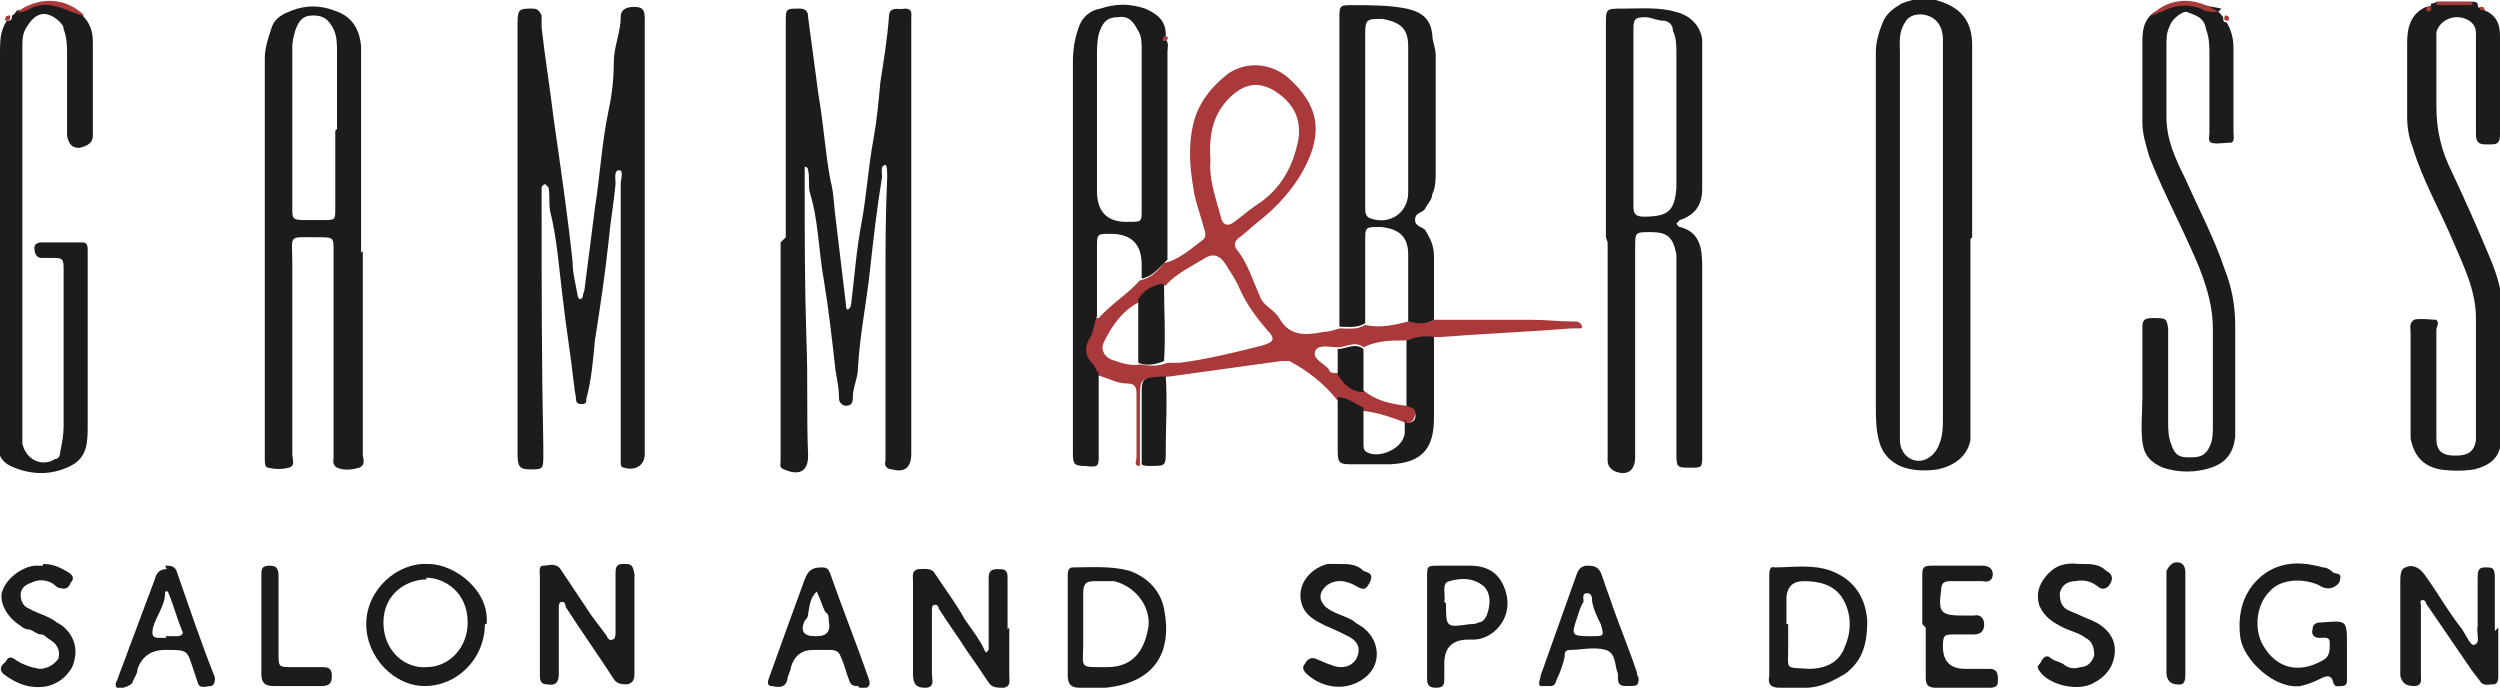 <?xml version="1.0" encoding="UTF-8"?>
<svg id="uuid-4de3b298-4900-4cae-91ef-0a16d885bf86" data-name="Layer 2" xmlns="http://www.w3.org/2000/svg" viewBox="0 0 145.4 40">
  <g id="uuid-1cb88703-8c29-4530-ad79-662b7189de95" data-name="Layer 1">
    <g>
      <path d="m45.7,13.8c0-4.2,0-8.4,0-12.5,0-.8,0-.8.8-.8.4,0,.5.2.5.5.2,1.5.4,3,.6,4.5.3,1.7.4,3.4.7,5,.2.7.2,1.5.3,2.2.2,1.7.4,3.3.6,5,0,.1,0,.3.1.3.1,0,.2-.2.2-.3.2-1.6.3-3.1.6-4.7.3-1.6.4-3.3.7-4.9.2-1.1.3-2.2.4-3.3.2-1.3.4-2.5.5-3.8,0-.7.6-.4.9-.5.5,0,.4.3.4.6,0,0,0,.2,0,.3,0,8.3,0,16.6,0,25,0,.8-.4,1.1-1.1.9-.3,0-.5-.2-.4-.5,0-.3,0-.5,0-.8,0-3.1,0-6.3,0-9.4,0-2.1,0-4.2.1-6.3,0-.2,0-.7-.1-.7-.3,0-.2.4-.2.7-.3,1.8-.5,3.6-.7,5.4-.2,1.9-.6,3.8-.7,5.7,0,.6-.3,1.1-.3,1.7,0,.2,0,.5-.4.5-.2,0-.4-.2-.4-.4,0-.5-.1-1.1-.2-1.6-.2-1.8-.4-3.6-.7-5.4-.3-1.7-.3-3.4-.8-5-.1-.4,0-.9-.1-1.3,0,0,0-.2-.2-.2,0,0,0,0,0,.2,0,.2,0,.4,0,.6,0,3.1,0,6.1.1,9.2.1,2.3,0,4.5.1,6.8,0,.9-.5,1.2-1.4.8-.3-.1-.2-.3-.2-.5,0-1.2,0-2.5,0-3.7,0-3,0-6,0-9h0Z" fill="#1c1c1c" stroke-width="0"/>
      <path d="m30.1,13.8c0-4.1,0-8.3,0-12.4,0-.9.1-.9.9-.9.3,0,.4.2.5.4,0,.2,0,.4,0,.7.2,1.8.5,3.6.7,5.3.4,2.8.8,5.5,1.1,8.3,0,.7.2,1.4.3,2,0,0,0,.1.1.2,0,0,.2,0,.2-.2,0-.1.1-.3.1-.4.2-1.6.4-3.1.6-4.7.3-1.9.4-3.8.8-5.7.2-.9.3-1.9.3-2.8,0-.9.4-1.7.4-2.6,0-.5.4-.6.8-.6.5,0,.6.2.6.7,0,.1,0,.3,0,.4,0,8.2,0,16.4,0,24.6,0,0,0,.2,0,.3,0,.7-.6,1-1.2.8-.2,0-.2-.2-.2-.4,0-.3,0-.5,0-.8,0-5.1,0-10.2,0-15.3,0-.3.2-.8-.1-.8-.3,0-.2.5-.2.8-.1,1.1-.3,2.2-.4,3.3-.2,1.9-.5,3.9-.8,5.8-.1,1.1-.2,2.3-.5,3.4,0,.2,0,.3-.3.3-.2,0-.3-.1-.3-.3,0-.2-.1-.5-.1-.7-.2-1.8-.5-3.6-.7-5.4-.2-1.6-.3-3.2-.7-4.8-.1-.5,0-.9-.1-1.4,0,0-.1-.1-.2-.2,0,0-.2.1-.2.2,0,.3,0,.6,0,.9,0,4.7,0,9.4.1,14.2,0,.1,0,.3,0,.4,0,.9,0,.9-.8.9-.6,0-.7-.2-.7-.9,0-4.1,0-8.3,0-12.4Z" fill="#1c1c1c" stroke-width="0"/>
      <path d="m21.1,14.6c0,3.9,0,7.8,0,11.8,0,.3.2.6-.2.8-.4.1-.8.2-1.3,0-.3-.2-.2-.4-.2-.6,0-3.8,0-7.6,0-11.4,0-.2,0-.4,0-.6,0-.8,0-.8-.9-.8-1.8,0-1.5-.2-1.5,1.5,0,3.7,0,7.4,0,11.1,0,.3.2.7-.2.8-.4.1-.8.1-1.2,0-.2,0-.2-.3-.2-.5,0-.5,0-.9,0-1.4,0-7.3,0-14.6,0-21.9,0-.6.2-1.2.4-1.8.2-.6.7-.8,1.2-1,.8-.3,1.6-.3,2.4,0,1,.3,1.5,1,1.6,2.1,0,.4,0,.8,0,1.2,0,3.6,0,7.2,0,10.8Zm-1.5-7.1c0-1.5,0-3,0-4.5,0-.4,0-.9-.2-1.3-.3-.6-.6-.8-1.2-.8-.6,0-.8.3-1,.8-.1.3-.2.7-.2,1,0,3.1,0,6.2,0,9.4,0,.6,0,.7.7.7.4,0,.8,0,1.1,0,.7,0,.7,0,.7-.7,0-1.5,0-3,0-4.5Z" fill="#1c1c1c" stroke-width="0"/>
      <path d="m93.4,13.8c0-4.1,0-8.3,0-12.4,0-.9,0-.9,1-.9,1,0,2.1-.1,3.1.2.8.2,1.4.8,1.5,1.6,0,.5,0,1,0,1.5,0,2.4,0,4.8,0,7.2,0,.9-.4,1.5-1.3,1.8,0,0-.1.1-.2.2,0,0,.1.2.2.2,1.2.3,1.3,1.3,1.3,2.3,0,3.7,0,7.3,0,11,0,.7,0,.7-.7.7-.7,0-.8,0-.8-.7,0-3.6,0-7.1,0-10.7,0-.3,0-.7,0-1-.2-1-.5-1.3-1.5-1.3-.9,0-.9,0-.9.9,0,3.9,0,7.8,0,11.7,0,.2,0,.3,0,.5,0,.8-.5,1.1-1.2.8-.2-.1-.4-.3-.4-.6,0-.4,0-.8,0-1.1,0-3.9,0-7.7,0-11.6h0Zm1.6-6.9c0,.4,0,.8,0,1.2,0,1.3,0,2.6,0,3.9,0,.4.1.6.6.6,1.4,0,1.8-.3,1.9-1.7,0-.1,0-.3,0-.4,0-2.5,0-4.9,0-7.4,0-.4,0-.9-.2-1.3,0-.4-.3-.6-.6-.6-.3,0-.7-.2-1-.2-.6,0-.7.1-.7.7,0,1.7,0,3.4,0,5.1Z" fill="#1c1c1c" stroke-width="0"/>
      <path d="m114.6,13.9c0,3.5,0,7,0,10.5,0,.4,0,.8,0,1.2-.2,1-1,1.5-1.9,1.7-.7.1-1.5.1-2.2-.2-.6-.3-1-.7-1.2-1.4-.2-.7-.2-1.4-.2-2.1,0-6.9,0-13.7,0-20.6,0-.6.2-1.2.4-1.7.2-.5.6-.8,1.1-1.1.8-.3,1.5-.4,2.3-.1,1.2.4,1.8,1.2,1.8,2.5,0,3.7,0,7.5,0,11.2h0Zm-4.1-.1c0,3.5,0,7,0,10.4,0,.5,0,1,0,1.4,0,.7.5,1.2,1.1,1.2.5,0,1-.4,1.2-1,.2-.5.2-1,.2-1.5,0-7,0-14,0-21.1,0-.3,0-.6,0-.9,0-.4-.1-.8-.4-1.1-.5-.5-1.5-.5-1.8.1-.4.6-.3,1.2-.3,1.8,0,3.5,0,7.1,0,10.6Z" fill="#1c1c1c" stroke-width="0"/>
      <path d="m83.4,18.6c1.9,0,3.8,0,5.7,0,.8,0,1.6.1,2.5.1.1,0,.2,0,.3.1.1.1.2.3,0,.3-.1,0-.3,0-.5,0-2.5.2-5,.3-7.6.5-.1,0-.2,0-.4,0-.5,0-1.1,0-1.6.2-.9,0-1.7,0-2.5.4-.5-.4-1,0-1.5,0-.4,0-1.1-.2-1.3.2-.2.5.5.7.8,1.1,0,.2.3.2.5.2.4.5.8,1,1.5,1,.7.6,1.6.8,2.5.9.2,0,.5,0,.5.4,0,.4-.2.6-.5.6-.8-.3-1.6-.6-2.5-.7-.5-.2-.9-.6-1.5-.6-.8-1-1.7-1.7-2.8-2.3-.1,0-.3,0-.5,0-2.2.3-4.3.6-6.5.9-.1,0-.2,0-.3.1,0,0-.2,0-.3,0-1,0-1.1,0-1.1,1.1,0,1.3,0,2.7,0,4-.4,0-.2-.3-.2-.5,0-1.2,0-2.4,0-3.6,0-.4,0-.7-.6-.7-.6,0-1.2-.4-1.8-.5-.1-.2-.2-.5-.4-.6-.4-.4-.4-.9-.2-1.3.2-.5.3-1,.5-1.4,0,0,.2,0,.3,0,.7-.8,1.7-1.4,2.4-2.2.6-.1,1-.5,1.4-1,.9-.2,1.5-.8,2.2-1.3.3-.2.2-.5.1-.8-.2-.8-.5-1.5-.6-2.3-.2-1.2-.3-2.4,0-3.7.3-1.2,1-2.1,2-2.9,1-.7,2.4-.7,3.5.2,1.8,1.6,2.1,3.2.9,5.4-.6,1.1-1.5,2.1-2.5,2.9-.4.3-.8.7-1.2,1-.3.2-.4.5-.1.8.6.8.9,1.8,1.3,2.7.2.5.8.7,1.1,1.2.6,1.1,1.6,1,2.6.8.3,0,.6-.1.9-.2.5,0,1,.1,1.5-.2.9.2,1.7,0,2.5-.2.5,0,1,.2,1.5-.1Zm-17,2.6c.5.1,1,.1,1.5-.1.2,0,.4,0,.7,0,1.6-.2,3.2-.6,4.8-1,.7-.2.8-.4.3-.9-.6-.7-1.2-1.5-1.6-2.4-.2-.5-.5-.9-.8-1.4-.3-.5-.7-.7-1.2-.4-.8.5-1.7.9-2.3,1.6-.6,0-1.1.3-1.4.9-1.1.5-1.7,1.4-2.2,2.4-.2.4,0,.8.4,1,.6.2,1.1.4,1.7.3Zm4-11.9c-.1,1.1.3,2.2.6,3.3.1.5.4.6.8.3.5-.4,1-.8,1.6-1.2,1.2-.9,1.8-2.1,2.1-3.5.2-1.2-.2-2.1-1.2-2.8-1-.7-1.9-.6-2.8.3-1,1-1.2,2.2-1.1,3.7Z" fill="#aa393b" stroke-width="0"/>
      <path d="m4.8.9c.4.4.6.9.6,1.5,0,1.8,0,3.7,0,5.5,0,.4-.3.6-.8.7-.4,0-.6-.2-.7-.7,0-1.6,0-3.2,0-4.7,0-.5,0-1-.2-1.5,0-.2-.1-.3-.3-.5-.7-.6-1.3-.5-1.8.3-.3.4-.3.8-.3,1.3,0,7.4,0,14.9,0,22.3,0,.2,0,.4,0,.7.2.9,1.1,1.4,1.9.9.2,0,.3-.2.3-.4.1-.5.2-1,.2-1.5,0-3,0-6,0-9,0-.8,0-.8-.8-.8-.2,0-.3,0-.5,0-.3,0-.4-.3-.4-.6,0-.2.2-.3.4-.3.8,0,1.6,0,2.4,0,.2,0,.3.1.3.4,0,.2,0,.3,0,.5,0,3.2,0,6.5,0,9.7,0,0,0,0,0,0,0,1,0,1.9-1,2.4-1.2.6-2.4.5-3.5,0-.6-.3-.8-.9-.8-1.5,0-.3,0-.7,0-1C0,17.3,0,10.2,0,3.1c0-.7,0-1.3.4-1.9.2,0,.3,0,.3-.3.1,0,.2-.2.3-.3.5,0,.9-.3,1.4-.4.9,0,1.6.4,2.4.6Z" fill="#1c1c1c" stroke-width="0"/>
      <path d="m144.5.6c.7.3.9.8.9,1.5,0,1.9,0,3.8,0,5.7,0,.6-.2.6-.7.6-.4,0-.7,0-.7-.6,0-1.6,0-3.2,0-4.8,0-.4,0-.8,0-1.1,0-.6-.6-.9-1.1-.9-.6,0-1.1.4-1.2.9,0,.3,0,.7,0,1,0,1.1,0,2.2,0,3.3,0,1.4.3,2.6.9,3.8.8,1.7,1.6,3.5,2.3,5.2.4,1,.7,2,.6,3.1,0,2.3,0,4.6,0,6.9,0,1.2-.4,1.8-1.6,2.1-.6.1-1.3.1-2,0-1-.2-1.5-.8-1.7-1.8,0-.3,0-.6,0-.9,0-1.8,0-3.5,0-5.3,0-.2-.1-.5.2-.7.2-.1,1.2,0,1.3,0,.2.2,0,.4,0,.6,0,1.7,0,3.4,0,5.1,0,.4,0,.8,0,1.2,0,.7.3,1,1.1,1,.7,0,1.1-.2,1.2-.9,0-.2,0-.4,0-.6,0-2.2,0-4.4,0-6.5,0-1.6-.7-3-1.3-4.4-.8-1.9-1.8-3.6-2.4-5.6-.2-.5-.3-1.1-.3-1.7,0-1.4,0-2.8,0-4.3,0-.9.2-1.7,1.1-2.1.2,0,.3,0,.3-.2.1,0,.2,0,.3-.1.7,0,1.4,0,2.1,0,.1,0,.2,0,.3.1,0,.3.1.3.3.2Z" fill="#1c1c1c" stroke-width="0"/>
      <path d="m129,.7c.1,0,.2.2.3.3,0,.2,0,.3.2.3.3.5.4,1,.4,1.5,0,1.6,0,3.3,0,4.9,0,.2.1.6-.2.6-.4,0-.8.1-1.1,0-.2-.1-.1-.4-.1-.6,0-1.5,0-3,0-4.5,0-.5,0-1-.2-1.5-.1-.7-.6-.8-1.1-1-.2-.1-.9.4-1,.8-.2.4-.2.7-.2,1.1,0,1.4,0,2.8,0,4.2,0,1.3.5,2.4,1.1,3.6.8,1.8,1.7,3.5,2.3,5.3.4,1,.6,2.1.6,3.2,0,1.9,0,3.8,0,5.7,0,.3,0,.5,0,.8-.1.9-.5,1.5-1.4,1.8-.9.3-1.9.3-2.8,0-.7-.3-1.1-.7-1.2-1.5-.1-.9,0-1.7,0-2.6,0-1.3,0-2.6,0-3.9,0-.5,0-.7.6-.7.8,0,.8,0,.9.6,0,1.8,0,3.6,0,5.4,0,.5,0,.9.2,1.4.2.6.5.7,1,.7.5,0,.9,0,1.2-.6.2-.4.2-.8.2-1.2,0-1.9,0-3.8,0-5.7,0-1.6-.6-3.2-1.3-4.7-.8-1.8-1.7-3.5-2.4-5.3-.2-.7-.4-1.3-.4-2,0-1.5,0-3,0-4.5,0-.7,0-1.4.7-1.9.2,0,.4-.1.6-.2.8-.4,1.5-.5,2.3-.2.3.1.6.1,1,.2Z" fill="#1c1c1c" stroke-width="0"/>
      <path d="m67.8,15.2c-.4.4-.8.9-1.4,1,0-.3,0-.5,0-.8q0-1.8-1.8-1.8c-.8,0-.8,0-.8.8,0,1.3,0,2.6,0,4-.2.5-.2,1-.5,1.4-.2.4-.2.9.2,1.3.2.2.2.4.4.6,0,1.6,0,3.2,0,4.8,0,.6,0,.7-.8.6-.6,0-.7-.1-.7-.7,0-7.6,0-15.2,0-22.8,0-.7.1-1.3.3-1.9.2-.7.7-1.1,1.3-1.2.9-.3,1.7-.3,2.6,0,.7.3,1.2.7,1.2,1.5,0,.1,0,.2,0,.3.2.2.1.5.1.7,0,4,0,8,0,12.1Zm-1.4-7.8h0c0-1.5,0-3,0-4.5,0-.4,0-.8-.2-1.1-.3-.6-.6-.9-1.2-.8-.6,0-.9.3-1.1,1-.1.4-.1.9-.1,1.3,0,2.6,0,5.2,0,7.8q0,1.9,1.9,1.8c.7,0,.7,0,.7-.7,0-1.6,0-3.2,0-4.7Z" fill="#1c1c1c" stroke-width="0"/>
      <path d="m83.4,18.6c-.5.3-1,.2-1.5.1,0-1.3,0-2.6,0-3.9,0-1.1-.6-1.5-1.6-1.6-.9,0-.9,0-.9.8,0,1.6,0,3.2,0,4.8-.5.3-1,.2-1.5.2,0-6,0-11.9,0-17.9,0-.8,0-.8.8-.8,1,0,2.1,0,3.1.2.9.2,1.4.6,1.5,1.5,0,.4.2.8.2,1.2,0,2.3,0,4.5,0,6.8,0,.4,0,.9-.2,1.3,0,.3-.3.6-.4.8-.1.3-.6.2-.6.7,0,.4.5.4.6.6.3.5.5.9.5,1.5,0,1.2,0,2.3,0,3.5Zm-4-11.8c0,.8,0,1.6,0,2.5,0,.9,0,1.8,0,2.8,0,.2,0,.5.3.6,1.1.4,2.2-.3,2.2-1.5,0-2.8,0-5.7,0-8.5,0-1-.4-1.4-1.5-1.6-.9,0-1,0-1,.9,0,1.6,0,3.2,0,4.8Z" fill="#1c1c1c" stroke-width="0"/>
      <path d="m145.3,36.5c0,.9,0,1.9,0,2.8,0,.2,0,.5-.3.5-.2,0-.5.1-.7-.1-.2-.3-.4-.5-.6-.8-.9-1.3-1.7-2.5-2.6-3.8,0,0,0-.2-.2-.2-.2,0-.1.2-.1.3,0,1.2,0,2.3,0,3.5,0,.2,0,.4,0,.6,0,.2.1.6-.4.6-.5,0-.7-.2-.8-.6,0,0,0-.2,0-.3,0-1.7,0-3.4,0-5.1,0-.4,0-.8.3-.9.4-.2.8,0,1.1.4.8,1.1,1.4,2.2,2.2,3.2.2.3.5,1,.7.9.4-.1.1-.7.2-1.1,0-.9,0-1.9,0-2.8,0-.3,0-.6.4-.6.5,0,.6,0,.6.7,0,.8,0,1.5,0,2.3,0,.2,0,.4,0,.7h0Z" fill="#1c1c1c" stroke-width="0"/>
      <path d="m58.7,36.5c0,.9,0,1.8,0,2.8,0,.3.1.6-.3.7-.4,0-.7,0-.9-.3-.4-.6-.8-1.2-1.3-1.9-.5-.8-1.1-1.6-1.6-2.4,0-.1-.1-.3-.3-.2-.1,0-.1.2-.1.3,0,1.2,0,2.5,0,3.7,0,.3.2.8-.4.8-.5,0-.7-.2-.7-.8,0-1.8,0-3.6,0-5.4,0-.3-.1-.6.3-.7.4,0,.8-.1,1,.3.6.9,1.2,1.7,1.7,2.6.4.6.9,1.2,1.2,1.9,0,0,.1.1.1,0,0,0,0,0,.1-.1,0-.2,0-.4,0-.7,0-1.2,0-2.3,0-3.5,0-.3.1-.5.5-.5.4,0,.6,0,.6.5,0,1,0,2,0,3h0Z" fill="#1c1c1c" stroke-width="0"/>
      <path d="m31.4,36.3c0-.9,0-1.8,0-2.8,0-.2-.1-.6.2-.6.3,0,.7-.2,1,.2.6.9,1.2,1.8,1.8,2.7.3.4.6.8.9,1.2,0,.1.2.3.3.2.2,0,.2-.3.2-.4,0-1.1,0-2.3,0-3.4,0-.3,0-.6.4-.6.5,0,.6,0,.7.6,0,1.4,0,2.7,0,4.1,0,.5,0,1.1,0,1.6,0,.3,0,.6-.4.7-.3,0-.6,0-.8-.3-.9-1.4-1.9-2.8-2.8-4.2,0,0,0-.3-.2-.3-.2,0-.2.2-.2.4,0,1.3,0,2.5,0,3.8,0,.5-.2.7-.7.6-.4,0-.4-.3-.4-.6,0-1,0-2,0-2.9Z" fill="#1c1c1c" stroke-width="0"/>
      <path d="m136.5,38c0,.5,0,1,0,1.5,0,.2,0,.4-.3.4-.2,0-.4.1-.5-.2-.1-.6-.6-.3-.8-.2-.4.2-.7.3-1.1.4-1.5.2-3.3-1.5-3.5-2.8-.2-1.5.2-2.9,1.5-3.8,1.1-.7,2.2-.6,3.3-.3.2,0,.4.1.6.3.2.1.5,0,.4.4,0,.3-.5.6-.8.5-.2,0-.3-.1-.5-.2-1-.4-2.2-.3-2.8.4-.8.8-.9,2.2-.4,3.1.8,1.4,2.1,1.7,3.5.9.4-.2.4-.6.4-1,0-.4-.3-.3-.6-.3-.3,0-.5-.2-.4-.5,0-.3.2-.4.5-.4,1.5-.1,1.5-.2,1.5,1.4,0,.1,0,.3,0,.4,0,0,0,0,0,0Z" fill="#1c1c1c" stroke-width="0"/>
      <path d="m28.2,36.3c0,2-1.6,3.6-3.5,3.6-1.8,0-3.4-1.7-3.4-3.6,0-2,1.8-3.6,3.6-3.5,1.6,0,3.6,1.6,3.4,3.5Zm-3.4-2.6c-1.1,0-2.5.8-2.5,2.5,0,1.7,1.3,2.7,2.5,2.6,1.3,0,2.4-1.1,2.4-2.6,0-1.8-1.4-2.6-2.4-2.6Z" fill="#1c1c1c" stroke-width="0"/>
      <path d="m102.9,36.3c0-.9,0-1.9,0-2.8,0-.2,0-.6.3-.5,1.1,0,2.2-.2,3.3.2,1.3.5,2,1.5,2.1,2.9,0,1.2-.2,2.3-1.3,3.1-.7.4-1.4.8-2.3.8-.5,0-1,0-1.5,0-.5,0-.7-.2-.6-.7,0-1,0-2,0-2.9Zm1.1,0c0,.5,0,.9,0,1.4,0,1.3-.2,1.1,1.2,1.2,1,0,1.8-.4,2.1-1.3.4-.9.4-2-.2-2.9-.5-.7-1.3-.9-2.2-.9q-.9,0-1,.9c0,.5,0,1.1,0,1.6Z" fill="#1c1c1c" stroke-width="0"/>
      <path d="m62.1,36.3c0-.9,0-1.9,0-2.8,0-.2,0-.5.3-.5,1.1,0,2.2-.1,3.3.2,1.1.4,1.8,1.2,2,2.2.5,2.5-.5,4.3-3.4,4.6-.5,0-1,0-1.5,0-.5,0-.7-.2-.7-.7,0-1,0-2,0-2.9Zm.9,0h0c0,.4,0,.8,0,1.1,0,1.5-.3,1.4,1.4,1.4,1.6,0,2.2-1.1,2.4-2.4.1-1.2-.8-2.3-2-2.6-.4,0-.8,0-1.1,0-.5,0-.7.1-.7.7,0,.6,0,1.3,0,1.9Z" fill="#1c1c1c" stroke-width="0"/>
      <path d="m111.8,36.3c0-.9,0-1.9,0-2.8,0-.4,0-.6.5-.6,1,0,2,0,3,0,.4,0,.6.2.6.5,0,.3-.2.5-.6.4-.6,0-1.3,0-1.9,0-.4,0-.5.2-.5.5-.2,1.4,0,1.5,1.4,1.5.2,0,.3,0,.5,0,.4-.1.6.2.6.5,0,.4-.2.6-.6.6-.4,0-.8,0-1.1,0-.6,0-.7,0-.7.7q0,1.3,1.3,1.3c.5,0,.9,0,1.4,0,.4,0,.5.2.5.6,0,.3,0,.5-.5.5-1,0-2.1,0-3.1,0-.5,0-.6-.2-.6-.6,0-1,0-2,0-2.9Z" fill="#1c1c1c" stroke-width="0"/>
      <path d="m81.8,24.6c.4,0,.6-.2.5-.6,0-.3-.3-.3-.5-.4,0-1.3,0-2.5,0-3.8.5-.2,1-.3,1.6-.2,0,1.6,0,3.2,0,4.7,0,1.8-.7,2.6-2.5,2.7-.8,0-1.6,0-2.4,0-.6,0-.7-.1-.7-.8,0-1,0-2.1,0-3.1.6,0,1,.4,1.5.6,0,.7,0,1.4,0,2.1,0,.2,0,.4.2.5.7.4,2.1-.2,2.2-1.1,0-.2,0-.5,0-.8Z" fill="#1c1c1c" stroke-width="0"/>
      <path d="m94.7,39.9c-.4,0-.6,0-.6-.5,0,0,0-.1,0-.2-.2-.5-.1-1.2-.7-1.4-.7-.2-1.4,0-2.1,0-.3,0-.3.2-.3.4-.1.5-.3,1-.5,1.4,0,.1-.1.3-.3.3-.2,0-.5,0-.6,0-.2-.1,0-.4,0-.6.7-2,1.4-3.9,2.1-5.9.1-.3.3-.5.6-.5.3,0,.6,0,.8.4.2.5.3.9.5,1.4.5,1.5,1.1,2.9,1.6,4.4,0,0,0,.2.1.3,0,.4,0,.5-.5.5Zm-2.4-2.9c0,0,.2,0,.3,0,.7,0,.7,0,.5-.7-.2-.4-.4-.8-.5-1.3,0-.2,0-.5-.3-.5-.3,0-.2.3-.2.5-.2.3-.3.7-.4,1-.3.9-.3,1,.7,1Z" fill="#1c1c1c" stroke-width="0"/>
      <path d="m9.6,32.9c.3,0,.6,0,.7.4.7,2,1.4,4.1,2.2,6.1,0,.2,0,.4-.2.5-.3,0-.7.2-.8-.2-.1-.3-.2-.6-.3-.9-.3-.9-.3-1-1.3-1,0,0-.2,0-.3,0q-1.2,0-1.6,1.1c0,.3-.2.5-.3.8-.1.2-.7.4-.9.3-.1-.1-.1-.3,0-.4.2-.6.5-1.3.7-1.9.5-1.3,1-2.7,1.5-4,.1-.4.3-.6.7-.6Zm0,4.1s0,0,0,0c.2,0,.4,0,.7,0,.2,0,.4-.1.3-.3-.3-.7-.5-1.5-.8-2.2,0-.1-.2-.2-.2,0,0,.7-.5,1.3-.7,2-.1.5,0,.6.4.6.1,0,.3,0,.4,0Z" fill="#1c1c1c" stroke-width="0"/>
      <path d="m49.9,39.9c-.2,0-.4,0-.5-.3-.2-.5-.3-1-.5-1.4-.1-.3-.3-.4-.6-.4-.3,0-.7,0-1,0q-1,0-1.3,1c0,.2-.2.5-.2.7-.1.5-.5.5-.9.4-.2,0-.3-.1-.2-.4.3-.8.6-1.7.9-2.5.4-1.1.8-2.2,1.2-3.3.2-.5.4-.7,1-.7.3,0,.4.1.5.4.7,2,1.5,4,2.2,6,.2.5,0,.6-.4.7Zm-2.4-2.9q.9,0,.7-.9c0-.2,0-.4-.2-.5-.2-.4-.3-.8-.5-1.2-.4.4-.4.8-.5,1.3,0,.2-.1.3-.2.4q-.4.9.6.9Z" fill="#1c1c1c" stroke-width="0"/>
      <path d="m2.5,32.8c.6,0,1,.2,1.5.5.3.2.3.4.1.6-.1.3-.3.4-.6.3-.2,0-.3-.2-.5-.3-.4-.2-.8-.2-1.2,0-.3.1-.6.3-.6.7,0,.4.2.7.5.8.5.3,1.1.4,1.6.8.4.2.7.5.9.9.3.6.2,1.2,0,1.7-.3.5-.7.9-1.4,1.1-1,.2-1.8-.1-2.6-.7-.2-.2-.2-.4,0-.6.2-.1.2-.5.6-.3.4.3.9.5,1.5.6.5,0,.9-.3,1.1-.6.1-.4,0-.8-.5-1.1-.2-.1-.3-.3-.5-.3-.3,0-.5-.3-.8-.3-.1,0-.3-.1-.4-.2-.8-.5-1.2-1.3-1.1-1.9.2-.8,1.1-1.5,1.9-1.6.2,0,.3,0,.5,0Z" fill="#1c1c1c" stroke-width="0"/>
      <path d="m77.9,32.8c.5,0,1,0,1.4.4.2.1.6.1.4.6-.2.4-.3.6-.8.3-.5-.3-1.2-.5-1.8,0-.4.4-.4.8,0,1.2.5.4,1.1.5,1.6.8.2.2.5.3.7.5.9.8.9,2.1,0,2.8-1,.8-2.4.7-3.4-.2-.2-.2-.3-.4-.1-.6.1-.2.3-.4.6-.3.2.1.5.2.7.3.3.1.5.2.8.2.5,0,.9-.3,1-.8.1-.5-.2-.8-.6-1-.4-.2-.8-.4-1.3-.6-.6-.3-1.2-.6-1.4-1.3-.3-1,.4-2,1.5-2.3.2,0,.5,0,.8,0Z" fill="#1c1c1c" stroke-width="0"/>
      <path d="m121.1,32.8c.5,0,1,0,1.4.4.4.2.4.5.2.8-.2.3-.5.3-.7.1-.4-.3-.8-.4-1.3-.3-.4,0-.8.2-.9.7,0,.5.1.8.5,1,.5.2.9.4,1.4.6.7.3,1.3.9,1.3,1.7,0,.9-.5,1.6-1.4,2-.9.4-2.5,0-3-.8-.2-.3,0-.3.1-.5.1-.2.3-.5.6-.2.3.2.6.2.8.4.3.2.6.2.9.1.4,0,.7-.3.8-.7,0-.4-.1-.8-.5-1-.4-.3-.9-.4-1.3-.6-.6-.3-1.1-.6-1.4-1.3-.2-.7,0-1.2.4-1.7.5-.6,1.1-.8,1.9-.7Z" fill="#1c1c1c" stroke-width="0"/>
      <path d="m83,36.4c0-.9,0-1.8,0-2.8,0-.7,0-.7.7-.7.6,0,1.2,0,1.8,0,1.1,0,1.8.5,2.1,1.6.4,1.5-.8,2.7-1.9,2.7,0,0-.2,0-.3,0q-1.4,0-1.4,1.4c0,.3,0,.5,0,.8,0,.4,0,.6-.5.6-.5,0-.5-.3-.5-.6,0-1,0-2,0-2.9Zm1.1-1.3c0,1.4,0,1.4,1.4,1.2.2,0,.3,0,.5-.1.2,0,.4-.2.5-.5.2-.6.2-1.2-.2-1.6-.6-.5-1.3-.5-2-.3-.5.1-.2.8-.3,1.2,0,0,0,0,0,0Z" fill="#1c1c1c" stroke-width="0"/>
      <path d="m15.2,36.3c0-.9,0-1.9,0-2.8,0-.4,0-.6.5-.6.4,0,.5.2.5.6,0,1.5,0,3,0,4.5,0,.8,0,.8.8.8.6,0,1.1,0,1.7,0,.3,0,.6,0,.6.5,0,.4-.1.6-.6.6-.9,0-1.9,0-2.8,0-.5,0-.7-.2-.7-.7,0-1,0-2,0-2.9Z" fill="#1c1c1c" stroke-width="0"/>
      <path d="m127.1,36.5c0,.9,0,1.8,0,2.7,0,.3,0,.7-.5.6-.4,0-.6-.3-.6-.7,0-1.9,0-3.7,0-5.6,0,0,0-.2,0-.3.1-.2.3-.5.6-.5.4,0,.5.3.5.6,0,1,0,2,0,3h0Z" fill="#1c1c1c" stroke-width="0"/>
      <path d="m66.4,27c0-1.3,0-2.7,0-4,0-1,0-1,1.1-1.1,0,0,.2,0,.3,0,.1,1.4,0,2.9,0,4.3,0,.9,0,.9-.9.9-.2,0-.4,0-.5-.1Z" fill="#1c1c1c" stroke-width="0"/>
      <path d="m4.8.9c-.8-.2-1.5-.7-2.4-.6-.5,0-.9.5-1.4.4,1.2-.9,2.8-.9,3.9.2Z" fill="#aa393b" stroke-width="0"/>
      <path d="m129,.7c-.3,0-.7,0-1-.2-.8-.3-1.6-.2-2.3.2-.2,0-.4.2-.6.2,1.1-1.1,2.6-1.1,3.9-.2Z" fill="#aa393b" stroke-width="0"/>
      <path d="m143.8.3c-.7,0-1.4,0-2.1,0,0-.2,0-.2.2-.2.6,0,1.1,0,1.7,0,.1,0,.2,0,.2.2Z" fill="#aa393b" stroke-width="0"/>
      <path d="m141.4.4c0,.3-.1.3-.3.2,0-.2.1-.3.3-.2Z" fill="#aa393b" stroke-width="0"/>
      <path d="m144.5.6c-.2,0-.3,0-.3-.2.2,0,.3,0,.3.2Z" fill="#aa393b" stroke-width="0"/>
      <path d="m67.7,2.4c-.1,0-.1-.2,0-.3.3,0,.3.2,0,.3Z" fill="#aa393b" stroke-width="0"/>
      <path d="m.6.9c0,.2,0,.3-.3.3,0-.2,0-.3.3-.3Z" fill="#aa393b" stroke-width="0"/>
      <path d="m129.6,1.2c-.2,0-.3,0-.2-.3.2,0,.3.1.2.3Z" fill="#aa393b" stroke-width="0"/>
      <path d="m67.7,16.6c0,1.5.1,2.9,0,4.4-.5.2-1,.3-1.5.1,0-1.2,0-2.5,0-3.7.3-.5.8-.8,1.4-.9Z" fill="#1c1c1c" stroke-width="0"/>
      <path d="m79.3,20.3c0,.8,0,1.7,0,2.5-.7,0-1.1-.4-1.5-1,0-.5,0-1,0-1.5.5,0,1-.4,1.5,0Z" fill="#1c1c1c" stroke-width="0"/>
    </g>
  </g>
</svg>